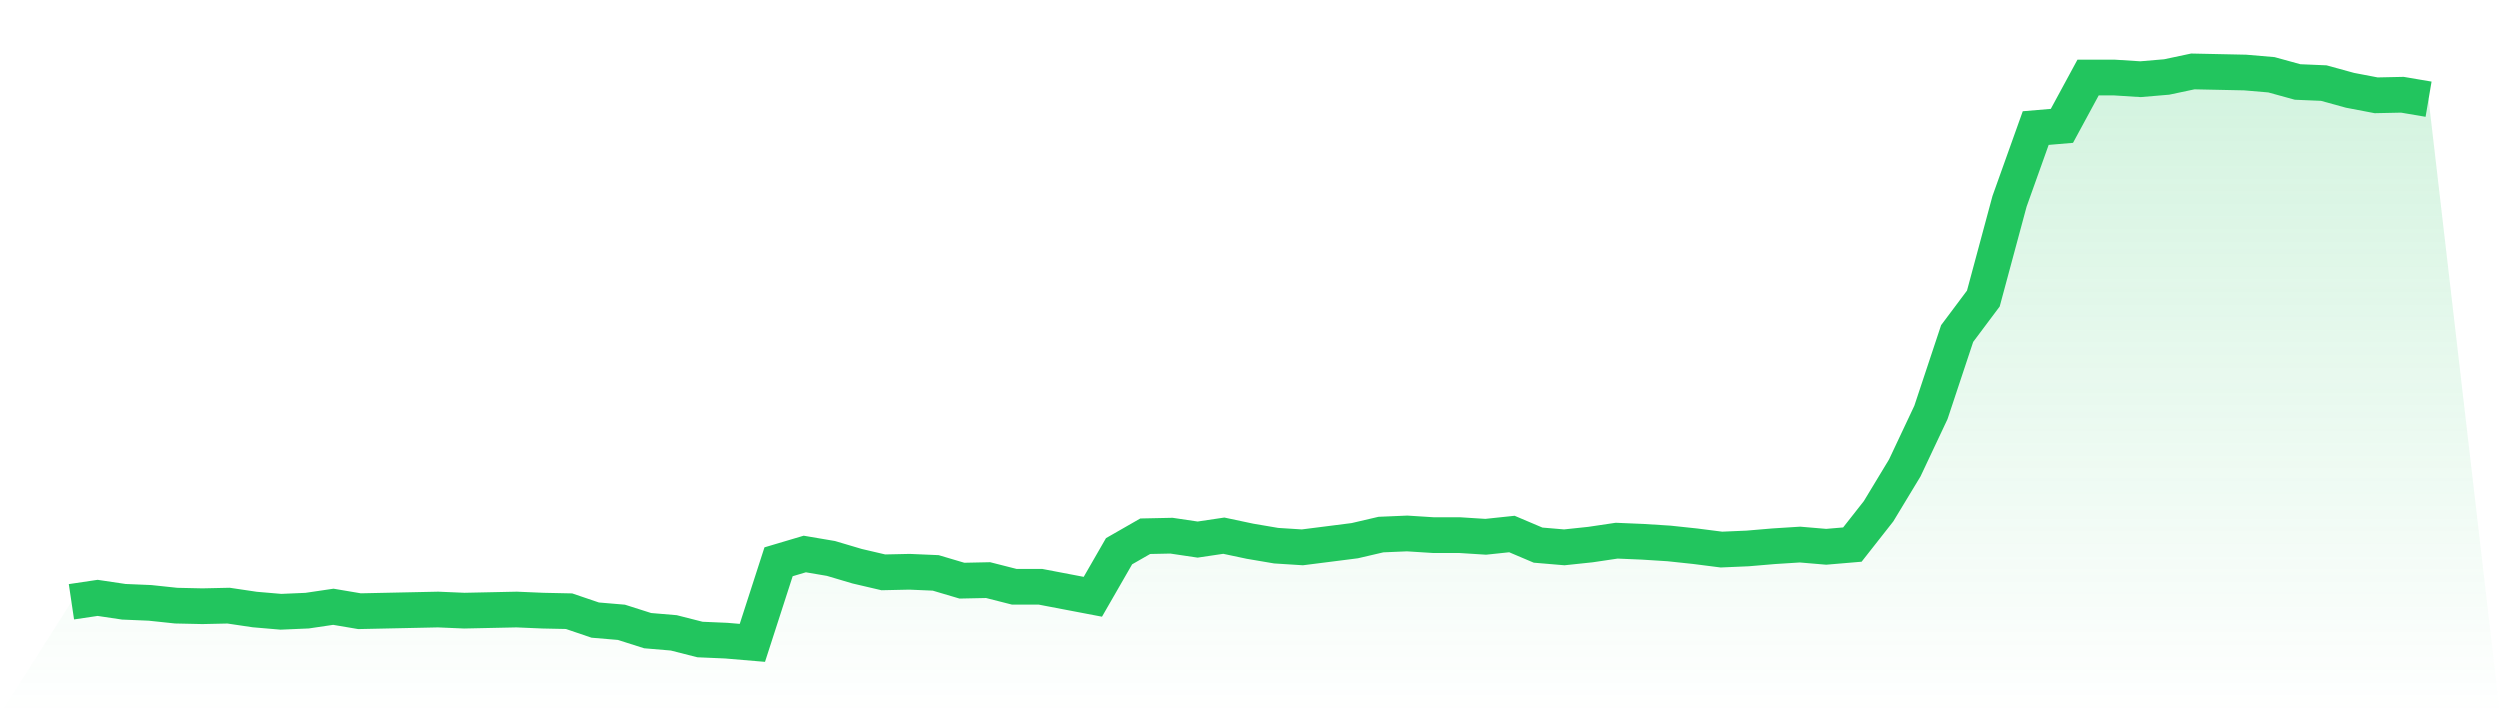 <svg viewBox="0 0 140 40" xmlns="http://www.w3.org/2000/svg">
<defs>
<linearGradient id="gradient" x1="0" x2="0" y1="0" y2="1">
<stop offset="0%" stop-color="#22c55e" stop-opacity="0.2"/>
<stop offset="100%" stop-color="#22c55e" stop-opacity="0"/>
</linearGradient>
</defs>
<path d="M4,33.699 L4,33.699 L5.467,33.481 L6.933,33.699 L8.4,33.761 L9.867,33.916 L11.333,33.948 L12.8,33.916 L14.267,34.134 L15.733,34.259 L17.2,34.196 L18.667,33.979 L20.133,34.227 L21.6,34.196 L23.067,34.165 L24.533,34.134 L26,34.196 L27.467,34.165 L28.933,34.134 L30.4,34.196 L31.867,34.227 L33.333,34.725 L34.8,34.849 L36.267,35.316 L37.733,35.44 L39.2,35.813 L40.667,35.876 L42.133,36 L43.6,31.46 L45.067,31.024 L46.533,31.273 L48,31.708 L49.467,32.051 L50.933,32.019 L52.4,32.082 L53.867,32.517 L55.333,32.486 L56.8,32.859 L58.267,32.859 L59.733,33.139 L61.2,33.419 L62.667,30.869 L64.133,30.029 L65.6,29.998 L67.067,30.216 L68.533,29.998 L70,30.309 L71.467,30.558 L72.933,30.651 L74.4,30.465 L75.867,30.278 L77.333,29.936 L78.8,29.874 L80.267,29.967 L81.733,29.967 L83.2,30.06 L84.667,29.905 L86.133,30.527 L87.6,30.651 L89.067,30.496 L90.533,30.278 L92,30.34 L93.467,30.433 L94.933,30.589 L96.4,30.776 L97.867,30.713 L99.333,30.589 L100.8,30.496 L102.267,30.62 L103.733,30.496 L105.2,28.63 L106.667,26.204 L108.133,23.094 L109.6,18.678 L111.067,16.719 L112.533,11.277 L114,7.172 L115.467,7.048 L116.933,4.342 L118.4,4.342 L119.867,4.435 L121.333,4.311 L122.8,4 L124.267,4.031 L125.733,4.062 L127.2,4.187 L128.667,4.591 L130.133,4.653 L131.6,5.057 L133.067,5.337 L134.533,5.306 L136,5.555 L140,40 L0,40 z" fill="url(#gradient)"/>
<path d="M4,33.699 L4,33.699 L5.467,33.481 L6.933,33.699 L8.4,33.761 L9.867,33.916 L11.333,33.948 L12.8,33.916 L14.267,34.134 L15.733,34.259 L17.2,34.196 L18.667,33.979 L20.133,34.227 L21.6,34.196 L23.067,34.165 L24.533,34.134 L26,34.196 L27.467,34.165 L28.933,34.134 L30.4,34.196 L31.867,34.227 L33.333,34.725 L34.8,34.849 L36.267,35.316 L37.733,35.44 L39.2,35.813 L40.667,35.876 L42.133,36 L43.6,31.46 L45.067,31.024 L46.533,31.273 L48,31.708 L49.467,32.051 L50.933,32.019 L52.4,32.082 L53.867,32.517 L55.333,32.486 L56.8,32.859 L58.267,32.859 L59.733,33.139 L61.2,33.419 L62.667,30.869 L64.133,30.029 L65.6,29.998 L67.067,30.216 L68.533,29.998 L70,30.309 L71.467,30.558 L72.933,30.651 L74.4,30.465 L75.867,30.278 L77.333,29.936 L78.8,29.874 L80.267,29.967 L81.733,29.967 L83.2,30.06 L84.667,29.905 L86.133,30.527 L87.6,30.651 L89.067,30.496 L90.533,30.278 L92,30.34 L93.467,30.433 L94.933,30.589 L96.4,30.776 L97.867,30.713 L99.333,30.589 L100.8,30.496 L102.267,30.62 L103.733,30.496 L105.2,28.63 L106.667,26.204 L108.133,23.094 L109.6,18.678 L111.067,16.719 L112.533,11.277 L114,7.172 L115.467,7.048 L116.933,4.342 L118.4,4.342 L119.867,4.435 L121.333,4.311 L122.8,4 L124.267,4.031 L125.733,4.062 L127.2,4.187 L128.667,4.591 L130.133,4.653 L131.6,5.057 L133.067,5.337 L134.533,5.306 L136,5.555" fill="none" stroke="#22c55e" stroke-width="2"/>
</svg>